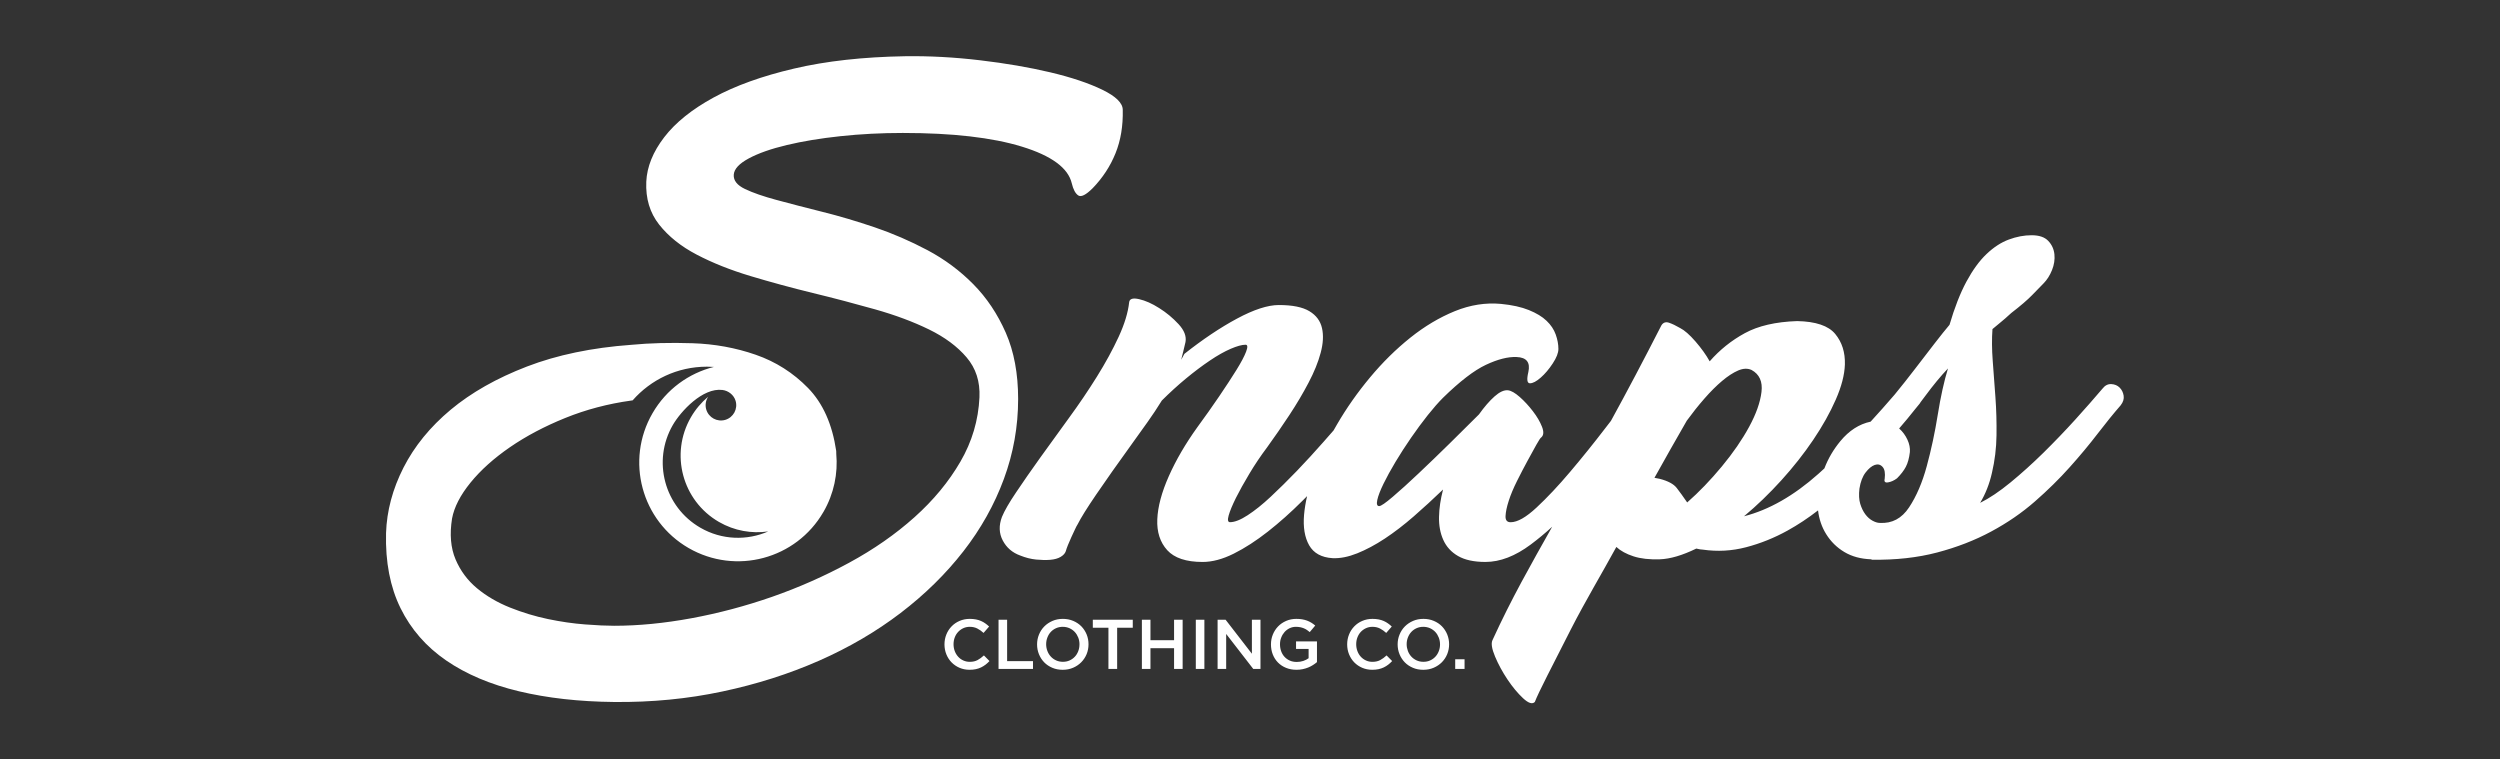 <svg width="158" height="48" viewBox="0 0 158 48" fill="none" xmlns="http://www.w3.org/2000/svg">
<rect x="0" y="0" width="158" height="48" fill="#333333" stroke="none"/>
<g clip-path="url(#clip0_2494_30)">
<path fill-rule="evenodd" clip-rule="evenodd" d="M106.596 26.604C106.258 27.191 105.919 27.785 105.579 28.384C105.241 28.983 104.901 29.587 104.562 30.197L104.901 30.264C105.422 30.399 105.777 30.591 105.97 30.84C106.162 31.087 106.382 31.394 106.63 31.755C107.377 31.1 108.105 30.343 108.817 29.484C109.529 28.625 110.104 27.789 110.546 26.974C110.988 26.161 111.247 25.427 111.326 24.771C111.405 24.116 111.196 23.653 110.699 23.382C110.45 23.268 110.168 23.28 109.851 23.415C109.535 23.552 109.195 23.772 108.834 24.077C108.473 24.382 108.099 24.755 107.715 25.195C107.33 25.635 106.958 26.104 106.595 26.601M121.314 25.52L121.046 25.847C120.721 26.26 120.381 26.671 120.026 27.079C120.252 27.282 120.426 27.519 120.551 27.791C120.675 28.061 120.725 28.322 120.704 28.57C120.659 28.954 120.574 29.265 120.449 29.502C120.326 29.739 120.138 29.982 119.891 30.23C119.71 30.365 119.523 30.452 119.332 30.485C119.139 30.519 119.066 30.446 119.112 30.265C119.157 29.904 119.112 29.649 118.975 29.504C118.84 29.356 118.676 29.317 118.483 29.385C118.291 29.453 118.099 29.611 117.907 29.86C117.714 30.109 117.585 30.449 117.517 30.877C117.471 31.261 117.488 31.582 117.567 31.843C117.647 32.102 117.753 32.322 117.89 32.505C118.025 32.685 118.177 32.82 118.348 32.911C118.518 33.002 118.67 33.048 118.807 33.048C119.575 33.093 120.191 32.766 120.654 32.065C121.119 31.364 121.492 30.494 121.773 29.455C122.055 28.416 122.287 27.331 122.468 26.201C122.649 25.07 122.864 24.099 123.112 23.286C122.661 23.761 122.18 24.342 121.671 25.031C121.579 25.155 121.484 25.281 121.389 25.406C121.368 25.445 121.343 25.483 121.314 25.523V25.52ZM48.555 33.585C47.216 34.173 45.625 34.139 44.262 33.351C41.988 32.039 41.209 29.133 42.522 26.861C43.026 25.99 44.408 24.489 45.658 24.646C46.029 24.691 46.378 24.954 46.49 25.333C46.642 25.846 46.349 26.383 45.837 26.535C45.326 26.686 44.787 26.393 44.635 25.882C44.55 25.597 44.605 25.302 44.758 25.072C44.332 25.427 43.96 25.862 43.665 26.372C42.327 28.689 43.122 31.649 45.438 32.987C46.419 33.553 47.515 33.736 48.555 33.586V33.585ZM52.041 32.354C50.319 35.337 46.504 36.358 43.52 34.636C40.537 32.914 39.514 29.1 41.237 26.119C42.115 24.597 43.539 23.585 45.12 23.189C44.974 23.178 44.827 23.174 44.678 23.174C42.806 23.174 41.127 23.998 39.984 25.302L39.895 25.315C38.425 25.518 37.035 25.885 35.723 26.416C34.412 26.947 33.248 27.563 32.231 28.262C31.214 28.963 30.383 29.708 29.738 30.5C29.095 31.291 28.704 32.048 28.569 32.772C28.411 33.765 28.484 34.624 28.789 35.348C29.095 36.07 29.547 36.68 30.145 37.177C30.744 37.674 31.44 38.08 32.231 38.397C33.023 38.713 33.825 38.956 34.64 39.126C35.453 39.295 36.233 39.408 36.979 39.464C37.726 39.522 38.334 39.549 38.809 39.549C40.347 39.549 41.974 39.391 43.693 39.074C45.411 38.757 47.111 38.305 48.796 37.719C50.481 37.13 52.102 36.413 53.663 35.566C55.223 34.72 56.601 33.759 57.799 32.685C58.997 31.612 59.964 30.443 60.698 29.177C61.433 27.912 61.835 26.556 61.902 25.11C61.947 24.116 61.676 23.274 61.088 22.585C60.501 21.895 59.71 21.309 58.714 20.822C57.72 20.337 56.583 19.912 55.306 19.551C54.03 19.19 52.718 18.845 51.373 18.518C50.029 18.19 48.717 17.833 47.441 17.45C46.162 17.066 45.027 16.614 44.033 16.093C43.038 15.573 42.248 14.94 41.659 14.195C41.071 13.449 40.799 12.546 40.845 11.484C40.889 10.536 41.269 9.597 41.98 8.671C42.692 7.744 43.734 6.908 45.1 6.163C46.467 5.417 48.163 4.807 50.186 4.334C52.21 3.859 54.544 3.599 57.189 3.554C58.726 3.531 60.308 3.616 61.937 3.809C63.564 4.001 65.046 4.256 66.38 4.572C67.713 4.889 68.81 5.256 69.669 5.673C70.528 6.092 70.958 6.515 70.958 6.945C70.981 7.961 70.829 8.876 70.5 9.689C70.172 10.502 69.692 11.237 69.059 11.892C68.629 12.322 68.324 12.473 68.144 12.35C67.963 12.226 67.828 11.973 67.737 11.589C67.511 10.618 66.459 9.842 64.583 9.267C62.706 8.691 60.196 8.403 57.055 8.403C55.698 8.403 54.388 8.471 53.121 8.606C51.855 8.741 50.724 8.928 49.73 9.166C48.735 9.402 47.932 9.685 47.322 10.012C46.712 10.34 46.395 10.684 46.373 11.047C46.351 11.408 46.587 11.709 47.085 11.945C47.582 12.184 48.249 12.414 49.086 12.64C49.922 12.866 50.883 13.115 51.968 13.387C53.054 13.657 54.16 13.986 55.291 14.37C56.421 14.754 57.529 15.235 58.614 15.809C59.699 16.386 60.666 17.104 61.513 17.962C62.362 18.821 63.045 19.844 63.566 21.03C64.086 22.217 64.346 23.612 64.346 25.216C64.346 26.956 64.047 28.639 63.447 30.267C62.848 31.893 61.995 33.418 60.886 34.843C59.778 36.266 58.456 37.566 56.919 38.74C55.381 39.914 53.663 40.92 51.765 41.756C49.866 42.592 47.826 43.242 45.645 43.704C43.463 44.169 41.185 44.389 38.811 44.366C36.595 44.343 34.59 44.118 32.791 43.688C30.994 43.258 29.462 42.609 28.196 41.74C26.93 40.869 25.969 39.767 25.313 38.435C24.658 37.102 24.352 35.521 24.398 33.69C24.444 32.288 24.811 30.91 25.5 29.555C26.191 28.199 27.185 26.979 28.484 25.894C29.784 24.811 31.39 23.901 33.299 23.166C35.21 22.432 37.408 21.974 39.895 21.793C41.071 21.681 42.36 21.646 43.761 21.692C45.163 21.737 46.496 21.98 47.762 22.42C49.028 22.86 50.13 23.561 51.068 24.521C52.006 25.482 52.6 26.809 52.849 28.504C52.856 28.566 52.856 28.625 52.852 28.681C52.964 29.918 52.709 31.2 52.041 32.356V32.354ZM118.262 35.348C117.606 35.325 117.041 35.173 116.566 34.889C116.091 34.607 115.707 34.228 115.413 33.755C115.136 33.31 114.966 32.811 114.9 32.257C114.274 32.743 113.632 33.167 112.972 33.533C112.135 33.996 111.264 34.346 110.361 34.583C109.456 34.821 108.541 34.871 107.613 34.736C107.524 34.736 107.387 34.714 107.207 34.67C106.325 35.099 105.557 35.325 104.901 35.348C104.245 35.37 103.691 35.308 103.239 35.161C102.786 35.014 102.425 34.817 102.153 34.568C101.217 36.284 100.206 37.959 99.272 39.788C98.685 40.94 98.187 41.919 97.78 42.721C97.373 43.524 97.114 44.072 97.001 44.364C96.844 44.522 96.595 44.443 96.255 44.126C95.916 43.809 95.588 43.413 95.271 42.94C94.954 42.465 94.694 41.985 94.489 41.498C94.286 41.013 94.228 40.667 94.321 40.465C95.531 37.818 96.743 35.701 98.099 33.289C97.653 33.699 97.2 34.073 96.745 34.413C95.76 35.148 94.806 35.515 93.879 35.515C93.155 35.515 92.58 35.39 92.149 35.141C91.719 34.893 91.409 34.553 91.217 34.123C91.024 33.696 90.934 33.209 90.946 32.665C90.957 32.124 91.042 31.547 91.201 30.937C90.591 31.524 89.975 32.09 89.353 32.632C88.73 33.174 88.121 33.642 87.522 34.038C86.922 34.434 86.339 34.744 85.775 34.971C85.21 35.197 84.689 35.299 84.214 35.276C83.514 35.231 83.023 34.959 82.739 34.463C82.457 33.966 82.349 33.322 82.417 32.532C82.449 32.162 82.513 31.769 82.608 31.355L82.314 31.65C81.59 32.374 80.861 33.023 80.126 33.6C79.392 34.176 78.675 34.639 77.974 34.99C77.273 35.34 76.617 35.516 76.007 35.516C74.967 35.516 74.22 35.267 73.768 34.77C73.317 34.272 73.107 33.623 73.141 32.82C73.174 32.017 73.419 31.109 73.87 30.092C74.322 29.076 74.921 28.047 75.667 27.008C76.165 26.33 76.628 25.674 77.057 25.042C77.487 24.409 77.848 23.855 78.142 23.382C78.437 22.907 78.64 22.523 78.753 22.229C78.865 21.934 78.854 21.787 78.719 21.787C78.493 21.787 78.182 21.872 77.786 22.042C77.391 22.212 76.949 22.459 76.464 22.787C75.978 23.115 75.475 23.492 74.955 23.922C74.436 24.351 73.927 24.816 73.429 25.312C73.135 25.787 72.836 26.239 72.531 26.666C72.225 27.094 71.927 27.513 71.632 27.921C70.638 29.299 69.851 30.412 69.275 31.261C68.698 32.107 68.308 32.735 68.104 33.142C68.059 33.209 68.003 33.316 67.936 33.463C67.868 33.611 67.795 33.768 67.714 33.938C67.635 34.108 67.562 34.277 67.494 34.447C67.426 34.617 67.382 34.745 67.358 34.836C67.312 34.973 67.206 35.09 67.036 35.193C66.867 35.295 66.645 35.357 66.375 35.38C66.104 35.402 65.805 35.396 65.477 35.363C65.149 35.33 64.816 35.245 64.476 35.108C63.978 34.928 63.611 34.61 63.374 34.158C63.136 33.706 63.119 33.209 63.324 32.667C63.482 32.283 63.781 31.764 64.223 31.109C64.663 30.453 65.165 29.731 65.732 28.939C66.296 28.149 66.902 27.313 67.546 26.431C68.191 25.55 68.783 24.674 69.326 23.803C69.868 22.933 70.327 22.092 70.7 21.284C71.073 20.476 71.293 19.747 71.362 19.109C71.385 18.883 71.594 18.815 71.989 18.906C72.385 18.996 72.808 19.182 73.261 19.471C73.713 19.753 74.12 20.093 74.481 20.482C74.843 20.872 74.99 21.25 74.923 21.617C74.877 21.821 74.832 22.013 74.786 22.194C74.742 22.374 74.697 22.555 74.651 22.735L74.855 22.362C76.007 21.453 77.115 20.707 78.177 20.137C79.24 19.566 80.122 19.278 80.822 19.278C81.681 19.278 82.324 19.408 82.754 19.668C83.184 19.927 83.449 20.284 83.551 20.74C83.653 21.192 83.624 21.711 83.466 22.299C83.308 22.892 83.053 23.518 82.702 24.184C82.352 24.852 81.945 25.541 81.482 26.242C81.019 26.943 80.55 27.625 80.075 28.281C79.668 28.822 79.296 29.376 78.956 29.947C78.618 30.511 78.335 31.019 78.109 31.471C77.883 31.93 77.73 32.297 77.651 32.579C77.572 32.861 77.601 33.002 77.736 33.002C78.03 33.002 78.404 32.855 78.854 32.561C79.307 32.266 79.793 31.878 80.313 31.391C80.832 30.905 81.382 30.364 81.959 29.765C82.534 29.165 83.1 28.549 83.654 27.918L84.283 27.201C84.354 27.073 84.427 26.946 84.503 26.817C85.102 25.788 85.796 24.8 86.588 23.851C87.379 22.901 88.228 22.066 89.131 21.343C90.036 20.619 90.974 20.061 91.945 19.665C92.918 19.269 93.89 19.117 94.861 19.206C95.562 19.273 96.15 19.404 96.625 19.596C97.1 19.789 97.474 20.014 97.744 20.275C98.016 20.534 98.208 20.822 98.321 21.139C98.434 21.456 98.491 21.761 98.491 22.054C98.491 22.302 98.372 22.608 98.134 22.969C97.897 23.33 97.644 23.629 97.372 23.867C97.102 24.105 96.874 24.224 96.693 24.224C96.513 24.224 96.479 23.987 96.592 23.512C96.727 22.902 96.478 22.585 95.845 22.564C95.303 22.541 94.658 22.705 93.911 23.056C93.164 23.406 92.261 24.101 91.198 25.14C90.904 25.434 90.582 25.802 90.231 26.242C89.881 26.683 89.532 27.157 89.181 27.665C88.83 28.173 88.502 28.681 88.197 29.189C87.892 29.698 87.639 30.162 87.435 30.579C87.232 30.998 87.101 31.336 87.045 31.596C86.989 31.855 87.028 31.986 87.164 31.986C87.278 31.986 87.564 31.788 88.029 31.392C88.492 30.998 89.035 30.506 89.656 29.918C90.278 29.331 90.928 28.704 91.607 28.037C92.284 27.37 92.906 26.754 93.471 26.19C93.809 25.715 94.137 25.336 94.454 25.055C94.77 24.773 95.054 24.642 95.301 24.665C95.505 24.688 95.752 24.829 96.047 25.089C96.341 25.348 96.617 25.648 96.877 25.987C97.138 26.325 97.329 26.653 97.454 26.97C97.578 27.287 97.562 27.512 97.404 27.648C97.358 27.671 97.257 27.823 97.099 28.106C96.941 28.388 96.752 28.727 96.54 29.123C96.326 29.517 96.104 29.942 95.878 30.394C95.652 30.846 95.476 31.264 95.353 31.649C95.228 32.033 95.162 32.354 95.15 32.615C95.139 32.875 95.245 33.005 95.471 33.005C95.901 33.005 96.449 32.694 97.115 32.072C97.782 31.45 98.489 30.701 99.234 29.818C99.981 28.936 100.727 28.011 101.472 27.038C101.587 26.888 101.701 26.742 101.812 26.598C102.835 24.737 103.896 22.723 105 20.564C105.112 20.384 105.27 20.328 105.475 20.394C105.678 20.463 105.916 20.575 106.187 20.734C106.457 20.869 106.78 21.151 107.154 21.581C107.525 22.01 107.826 22.429 108.052 22.836C108.684 22.112 109.424 21.519 110.273 21.056C111.121 20.593 112.223 20.338 113.579 20.293C114.755 20.316 115.558 20.587 115.986 21.106C116.416 21.626 116.619 22.27 116.597 23.037C116.574 23.693 116.383 24.433 116.02 25.257C115.659 26.082 115.183 26.929 114.596 27.8C114.009 28.669 113.336 29.523 112.579 30.358C111.821 31.194 111.035 31.951 110.221 32.629C111.805 32.222 113.37 31.33 114.918 29.951C115.044 29.837 115.173 29.722 115.302 29.602C115.537 28.983 115.873 28.411 116.308 27.883C116.859 27.214 117.498 26.803 118.224 26.648C118.717 26.111 119.223 25.541 119.743 24.937C120.185 24.398 120.61 23.861 121.021 23.324C121.463 22.748 121.876 22.21 122.26 21.714C122.644 21.217 122.961 20.821 123.21 20.528C123.528 19.443 123.883 18.534 124.277 17.8C124.674 17.066 125.097 16.483 125.55 16.054C126.002 15.624 126.471 15.319 126.957 15.139C127.442 14.958 127.924 14.867 128.399 14.867C128.874 14.867 129.224 14.986 129.449 15.224C129.675 15.461 129.804 15.743 129.839 16.07C129.873 16.398 129.823 16.732 129.687 17.07C129.551 17.409 129.37 17.692 129.146 17.917C128.965 18.097 128.727 18.34 128.434 18.647C128.139 18.952 127.699 19.329 127.112 19.782C126.817 20.053 126.591 20.25 126.433 20.375C126.275 20.499 126.105 20.64 125.924 20.798C125.879 21.408 125.885 22.08 125.941 22.816C125.997 23.55 126.053 24.313 126.111 25.104C126.169 25.894 126.19 26.697 126.179 27.51C126.169 28.323 126.072 29.114 125.891 29.883C125.733 30.584 125.484 31.216 125.144 31.781C125.732 31.488 126.371 31.059 127.06 30.494C127.749 29.928 128.444 29.302 129.146 28.613C129.845 27.923 130.518 27.223 131.163 26.512C131.807 25.8 132.379 25.149 132.875 24.564C133.033 24.36 133.22 24.263 133.435 24.275C133.649 24.286 133.825 24.36 133.96 24.495C134.097 24.63 134.181 24.8 134.214 25.005C134.247 25.208 134.185 25.412 134.027 25.615C133.575 26.134 133.089 26.733 132.569 27.411C132.049 28.09 131.462 28.795 130.805 29.529C130.149 30.264 129.414 30.986 128.601 31.697C127.787 32.409 126.866 33.043 125.838 33.595C124.809 34.149 123.673 34.589 122.43 34.917C121.187 35.245 119.807 35.396 118.294 35.375L118.26 35.342L118.262 35.348Z" fill="white"/>
<path d="M92.56 42.275V41.667H91.969V42.275H92.56ZM91.01 40.726C91.01 40.876 90.984 41.02 90.931 41.154C90.879 41.289 90.808 41.406 90.715 41.504C90.624 41.603 90.513 41.682 90.384 41.74C90.255 41.799 90.114 41.826 89.959 41.826C89.805 41.826 89.663 41.797 89.533 41.738C89.402 41.679 89.29 41.599 89.197 41.498C89.103 41.397 89.032 41.28 88.98 41.145C88.929 41.01 88.901 40.867 88.901 40.715C88.901 40.564 88.927 40.421 88.98 40.288C89.032 40.153 89.103 40.036 89.196 39.937C89.287 39.839 89.398 39.76 89.527 39.702C89.656 39.644 89.797 39.615 89.952 39.615C90.106 39.615 90.248 39.646 90.378 39.703C90.509 39.763 90.621 39.843 90.714 39.943C90.808 40.045 90.879 40.163 90.931 40.297C90.982 40.432 91.01 40.574 91.01 40.726ZM91.584 40.717C91.584 40.497 91.543 40.291 91.464 40.095C91.383 39.899 91.272 39.729 91.13 39.584C90.989 39.44 90.817 39.324 90.618 39.241C90.421 39.156 90.201 39.113 89.961 39.113C89.721 39.113 89.501 39.156 89.303 39.242C89.105 39.329 88.933 39.444 88.787 39.591C88.643 39.738 88.529 39.91 88.451 40.106C88.37 40.3 88.331 40.508 88.331 40.728C88.331 40.948 88.371 41.154 88.451 41.35C88.531 41.545 88.642 41.715 88.784 41.861C88.926 42.007 89.097 42.12 89.296 42.205C89.493 42.29 89.713 42.331 89.953 42.331C90.193 42.331 90.413 42.287 90.611 42.201C90.809 42.116 90.981 41.999 91.127 41.853C91.271 41.706 91.385 41.535 91.464 41.341C91.544 41.145 91.584 40.937 91.584 40.718V40.717ZM87.983 41.778L87.632 41.422C87.499 41.547 87.364 41.645 87.227 41.718C87.092 41.791 86.928 41.828 86.738 41.828C86.59 41.828 86.453 41.799 86.328 41.741C86.202 41.683 86.093 41.605 86.001 41.503C85.908 41.403 85.838 41.284 85.788 41.149C85.738 41.014 85.712 40.87 85.712 40.717C85.712 40.564 85.736 40.42 85.788 40.286C85.838 40.153 85.909 40.037 86.001 39.937C86.093 39.839 86.202 39.76 86.328 39.702C86.453 39.644 86.591 39.615 86.738 39.615C86.916 39.615 87.075 39.65 87.215 39.722C87.353 39.793 87.485 39.887 87.609 40.001L87.96 39.597C87.886 39.526 87.808 39.461 87.725 39.402C87.641 39.342 87.552 39.291 87.455 39.248C87.356 39.204 87.25 39.171 87.133 39.148C87.016 39.126 86.885 39.113 86.744 39.113C86.507 39.113 86.292 39.156 86.096 39.241C85.9 39.324 85.732 39.441 85.591 39.587C85.448 39.734 85.337 39.904 85.26 40.099C85.181 40.295 85.141 40.505 85.141 40.726C85.141 40.948 85.181 41.161 85.261 41.356C85.342 41.551 85.451 41.721 85.592 41.865C85.733 42.008 85.9 42.122 86.092 42.205C86.284 42.287 86.495 42.33 86.723 42.33C86.867 42.33 87.001 42.318 87.121 42.292C87.241 42.266 87.35 42.23 87.452 42.181C87.552 42.133 87.646 42.075 87.734 42.008C87.82 41.941 87.906 41.865 87.984 41.779L87.983 41.778ZM83.233 41.844V40.538H81.91V41.014H82.704V41.599C82.609 41.671 82.497 41.727 82.368 41.771C82.239 41.814 82.101 41.835 81.954 41.835C81.793 41.835 81.648 41.808 81.519 41.75C81.391 41.694 81.28 41.617 81.187 41.517C81.093 41.418 81.022 41.3 80.972 41.163C80.921 41.026 80.896 40.878 80.896 40.718C80.896 40.568 80.921 40.424 80.975 40.292C81.026 40.157 81.097 40.042 81.187 39.94C81.278 39.84 81.384 39.76 81.507 39.702C81.63 39.644 81.762 39.615 81.905 39.615C82.002 39.615 82.092 39.625 82.174 39.64C82.256 39.657 82.33 39.679 82.398 39.707C82.467 39.734 82.532 39.769 82.594 39.81C82.656 39.852 82.717 39.898 82.776 39.948L83.123 39.535C83.042 39.467 82.962 39.406 82.877 39.355C82.793 39.303 82.702 39.259 82.608 39.224C82.512 39.189 82.41 39.16 82.3 39.142C82.189 39.122 82.066 39.113 81.929 39.113C81.696 39.113 81.48 39.156 81.283 39.242C81.085 39.329 80.915 39.444 80.774 39.591C80.632 39.738 80.521 39.91 80.442 40.106C80.363 40.3 80.325 40.508 80.325 40.728C80.325 40.948 80.363 41.168 80.44 41.362C80.518 41.557 80.625 41.726 80.767 41.87C80.908 42.014 81.078 42.127 81.275 42.207C81.474 42.289 81.694 42.33 81.937 42.33C82.074 42.33 82.204 42.318 82.327 42.292C82.451 42.266 82.568 42.231 82.676 42.187C82.784 42.143 82.886 42.092 82.978 42.032C83.072 41.973 83.156 41.911 83.233 41.846V41.844ZM79.12 41.316L77.457 39.166H76.952V42.275H77.494V40.065L79.205 42.275H79.662V39.166H79.12V41.316ZM75.575 39.166V42.275H76.117V39.166H75.575ZM74.201 40.966V42.275H74.743V39.166H74.201V40.459H72.709V39.166H72.167V42.275H72.709V40.966H74.201ZM70.604 39.673H71.591V39.166H69.066V39.673H70.053V42.275H70.604V39.673ZM68.222 40.726C68.222 40.876 68.197 41.02 68.145 41.154C68.093 41.289 68.022 41.406 67.929 41.504C67.837 41.603 67.727 41.682 67.598 41.74C67.469 41.799 67.328 41.826 67.175 41.826C67.022 41.826 66.879 41.797 66.748 41.738C66.618 41.679 66.505 41.599 66.413 41.498C66.319 41.397 66.247 41.28 66.196 41.145C66.144 41.01 66.117 40.867 66.117 40.715C66.117 40.564 66.143 40.421 66.196 40.288C66.247 40.153 66.319 40.036 66.411 39.937C66.502 39.839 66.613 39.76 66.742 39.702C66.871 39.644 67.013 39.615 67.166 39.615C67.319 39.615 67.462 39.646 67.592 39.703C67.723 39.763 67.835 39.843 67.928 39.943C68.022 40.045 68.093 40.163 68.146 40.297C68.198 40.432 68.224 40.574 68.224 40.726H68.222ZM68.794 40.717C68.794 40.497 68.755 40.291 68.675 40.095C68.594 39.899 68.483 39.729 68.341 39.584C68.198 39.44 68.028 39.324 67.829 39.241C67.632 39.156 67.412 39.113 67.172 39.113C66.932 39.113 66.712 39.156 66.515 39.242C66.316 39.329 66.144 39.444 66 39.591C65.854 39.738 65.742 39.91 65.663 40.106C65.583 40.3 65.543 40.508 65.543 40.728C65.543 40.948 65.583 41.154 65.663 41.35C65.742 41.545 65.854 41.715 65.995 41.861C66.138 42.007 66.308 42.12 66.507 42.205C66.706 42.29 66.924 42.331 67.164 42.331C67.404 42.331 67.624 42.287 67.822 42.201C68.02 42.116 68.192 41.999 68.336 41.853C68.482 41.706 68.594 41.535 68.675 41.341C68.755 41.145 68.794 40.937 68.794 40.718V40.717ZM63.108 42.275H65.285V41.782H63.65V39.166H63.108V42.275ZM62.535 41.778L62.184 41.422C62.05 41.547 61.915 41.645 61.78 41.718C61.644 41.791 61.481 41.828 61.291 41.828C61.143 41.828 61.006 41.799 60.88 41.741C60.754 41.683 60.645 41.605 60.554 41.503C60.462 41.401 60.391 41.284 60.34 41.149C60.289 41.014 60.264 40.87 60.264 40.717C60.264 40.564 60.289 40.42 60.34 40.286C60.39 40.153 60.461 40.037 60.554 39.937C60.646 39.839 60.754 39.76 60.88 39.702C61.006 39.644 61.143 39.615 61.291 39.615C61.469 39.615 61.627 39.65 61.766 39.722C61.906 39.793 62.037 39.887 62.161 40.001L62.512 39.597C62.437 39.526 62.36 39.461 62.276 39.402C62.193 39.342 62.103 39.291 62.005 39.248C61.908 39.204 61.8 39.171 61.683 39.148C61.566 39.126 61.435 39.113 61.294 39.113C61.058 39.113 60.842 39.156 60.646 39.241C60.45 39.324 60.282 39.441 60.141 39.587C59.998 39.734 59.887 39.904 59.81 40.099C59.731 40.295 59.691 40.505 59.691 40.726C59.691 40.948 59.731 41.161 59.811 41.356C59.89 41.551 60.001 41.721 60.142 41.865C60.283 42.008 60.449 42.122 60.642 42.205C60.834 42.287 61.044 42.33 61.273 42.33C61.419 42.33 61.551 42.318 61.671 42.292C61.791 42.266 61.901 42.23 62.002 42.181C62.102 42.133 62.196 42.075 62.284 42.008C62.371 41.941 62.456 41.865 62.535 41.779V41.778Z" fill="white"/>
</g>
<defs>
<clipPath id="clip0_2494_30">
<rect width="111" height="42" fill="white" transform="translate(24 3)"/>
</clipPath>
</defs>
</svg>
